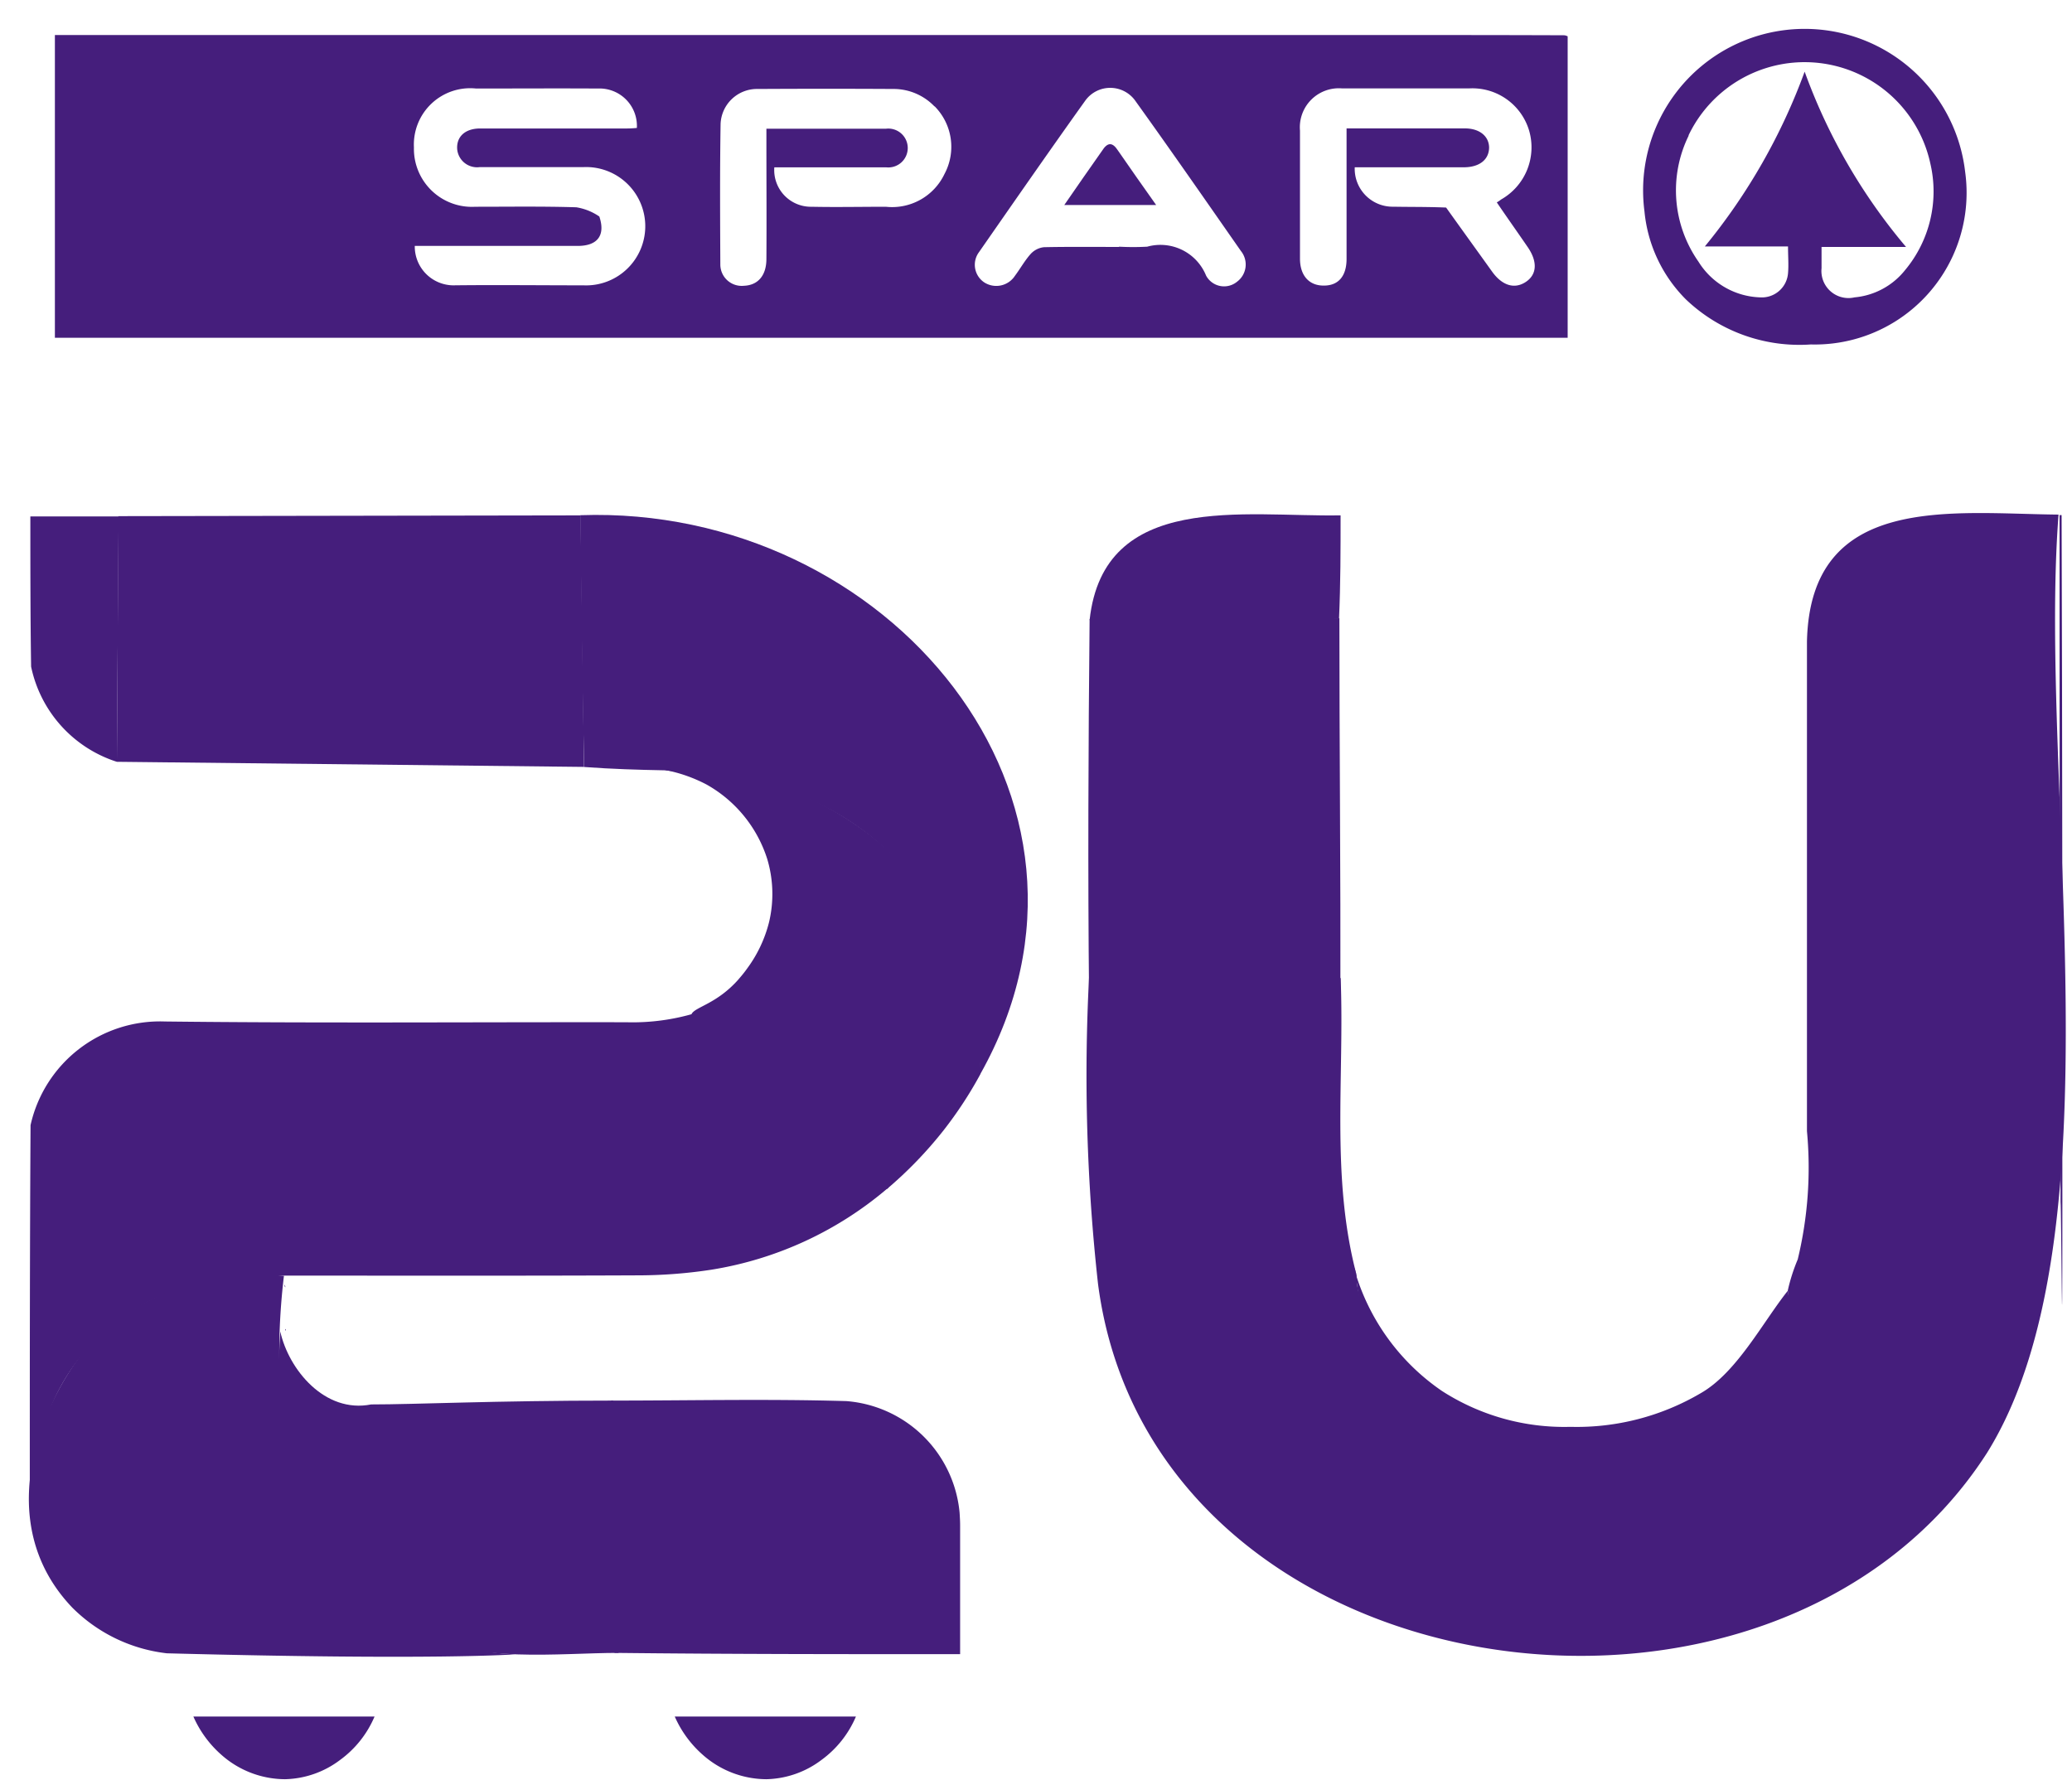 <svg xmlns="http://www.w3.org/2000/svg" xmlns:xlink="http://www.w3.org/1999/xlink" width="71" height="61" viewBox="0 0 71 61">
  <defs>
    <clipPath id="clip-path">
      <rect id="Rectangle_9761" data-name="Rectangle 9761" width="71" height="61" transform="translate(0.987)" fill="#451e7c"/>
    </clipPath>
  </defs>
  <g id="logo-spar" transform="translate(-0.987)" clip-path="url(#clip-path)">
    <path id="Path_64493" data-name="Path 64493" d="M47.8,1.2c2.3,0,4.543,0,6.8.009a.473.473,0,0,1,.105.035V11.576H2.868V1.2ZM21.521,7.411c.219.64-.044,1.017-.737,1.017H15.2a1.331,1.331,0,0,0,1.307,1.351c1.491-.018,2.982,0,4.473,0a2.028,2.028,0,1,0,0-4.052H17.426a.684.684,0,0,1-.772-.605c-.035-.43.263-.719.789-.719h4.911a3.964,3.964,0,0,0,.456-.018,1.282,1.282,0,0,0-1.342-1.351c-1.386-.009-2.78,0-4.166,0a1.93,1.93,0,0,0-2.131,2.017,1.988,1.988,0,0,0,2.1,2.035c1.158,0,2.306-.018,3.464.018a1.933,1.933,0,0,1,.789.316M50.54,7.113c.526.737,1.052,1.465,1.579,2.2.342.474.763.605,1.149.351s.412-.693.07-1.193-.71-1.017-1.061-1.535a1.117,1.117,0,0,0,.149-.1,2.054,2.054,0,0,0,.956-2.368,2.028,2.028,0,0,0-2.061-1.438H46.98a1.336,1.336,0,0,0-1.447,1.447V8.866c0,.579.316.93.824.921.491,0,.772-.324.772-.912V4.4H51.18c.5,0,.824.263.833.649,0,.412-.316.675-.842.684H47.409a1.3,1.3,0,0,0,1.333,1.351C49.3,7.095,49.882,7.086,50.54,7.113ZM39.333,8.454a8.847,8.847,0,0,0,.965,0,1.689,1.689,0,0,1,2.017.991.7.7,0,0,0,1.061.21A.735.735,0,0,0,43.507,8.6c-1.193-1.71-2.385-3.429-3.6-5.121a1.054,1.054,0,0,0-1.728-.035C36.947,5.166,35.746,6.9,34.536,8.638a.726.726,0,0,0,.184,1.044.763.763,0,0,0,1.044-.228c.184-.246.333-.517.535-.745a.725.725,0,0,1,.456-.237c.824-.018,1.658-.009,2.578-.009M33.01,3.649a1.943,1.943,0,0,0-1.368-.6q-2.341-.013-4.683,0a1.249,1.249,0,0,0-1.28,1.193c-.026,1.6-.017,3.21-.009,4.815a.733.733,0,0,0,.807.737c.482-.018.772-.351.772-.921.009-1.333,0-2.657,0-3.99V4.411h4.1a.666.666,0,1,1,.009,1.324H27.52A1.258,1.258,0,0,0,28.8,7.086c.851.018,1.693,0,2.543,0a1.986,1.986,0,0,0,2.008-1.123A1.972,1.972,0,0,0,33.01,3.64Z" fill="#451e7c"/>
    <path id="Path_64494" data-name="Path 64494" d="M57.337,7.244A5.536,5.536,0,1,1,68.325,5.885a5.2,5.2,0,0,1-5.288,5.92,5.634,5.634,0,0,1-4.28-1.544A4.922,4.922,0,0,1,57.337,7.244Zm1.517-2.6a4.255,4.255,0,0,0,.333,4.323A2.582,2.582,0,0,0,61.3,10.191a.9.9,0,0,0,.956-.824c.026-.289,0-.579,0-.921h-2.85a20.592,20.592,0,0,0,3.42-5.99A19.648,19.648,0,0,0,66.3,8.463H63.405v.728a.927.927,0,0,0,1.131,1,2.5,2.5,0,0,0,1.728-.93A4.21,4.21,0,0,0,67.132,5.6a4.408,4.408,0,0,0-8.287-.956Z" fill="#451e7c"/>
    <path id="Path_64495" data-name="Path 64495" d="M38.745,5.175c.193-.307.36-.307.544-.026.421.614.851,1.219,1.315,1.877H37.456C37.886,6.4,38.306,5.8,38.745,5.175Z" fill="#451e7c"/>
    <path id="Path_64496" data-name="Path 64496" d="M31.431,40.7a12.3,12.3,0,0,1-6.069,2.815,16.723,16.723,0,0,1-2.482.193c-4.025.018-8.051.009-12.164.009l-1.386.026a14.484,14.484,0,0,0-1.438.237,7.056,7.056,0,0,0-5.349,4.753c-.158.745-.3,1.456-.456,2.184-.035.035-.061.053-.079.07,0-4.122,0-8.243.026-12.427a4.546,4.546,0,0,1,4.6-3.552c5.271.061,10.541.018,15.821.026a7.458,7.458,0,0,0,2.368-.316,4.053,4.053,0,0,0,.491.579c.894.789,1.789,1.57,2.692,2.35.7.605,1.429,1.184,2.122,1.806C30.58,39.832,31,40.28,31.431,40.7Z" fill="#451e7c"/>
    <path id="Path_64497" data-name="Path 64497" d="M4.991,26.108a4.357,4.357,0,0,1-2.938-3.262c-.026-1.71-.026-3.411-.026-5.148H5.052" fill="#451e7c"/>
    <path id="Path_64498" data-name="Path 64498" d="M71.561,17.654h.07c.026,7.84.026,15.671.026,23.547s-.035.044-.061,0C71.561,33.325,71.561,25.494,71.561,17.654Z" fill="#451e7c"/>
    <path id="Path_64499" data-name="Path 64499" d="M47.488,44.033c1.166,6.209,7.13,11.857,13.681,11.243,1.044,0,.859-.079.859-1.1-.053-3.28.517-6.691.219-9.945a6.252,6.252,0,0,1,.342-1.07,13.4,13.4,0,0,0,.316-4.394V21.986c.114-5.1,4.937-4.385,8.621-4.35-.71,9.2,2.175,24.722-2.447,32.15-7.3,11.383-28.615,8.357-30.466-5.779a64.859,64.859,0,0,1-.307-10.532c2.876.105,5.735.017,8.621.044.132,3.411-.342,6.814.544,10.173" fill="#451e7c"/>
    <path id="Path_64500" data-name="Path 64500" d="M23.766,26.4c-.912-.017-1.815-.044-2.762-.114-.07-2.911-.1-5.77-.132-8.629,10.524-.368,19.013,9.717,13.707,19.153-.184-5.165-3.113-9.2-8.287-10.155" fill="#451e7c"/>
    <path id="Path_64501" data-name="Path 64501" d="M21.925,48c2.692,0,5.376-.061,8.068.018a4.227,4.227,0,0,1,3.876,3.824c.009.149.018.289.018.438v4.411c-3.946,0-7.866,0-11.839-.044a2.4,2.4,0,0,1-.123-.64Z" fill="#451e7c"/>
    <path id="Path_64502" data-name="Path 64502" d="M46.918,34.316c-2.876-.061-5.753.588-8.612-.158-.044-4.218-.026-8.586.018-12.935,2.9-.14,5.7-.035,8.559-.035C46.883,25.494,46.927,29.861,46.918,34.316Z" fill="#451e7c"/>
    <path id="Path_64503" data-name="Path 64503" d="M38.324,21.249c.482-4.429,5.314-3.525,8.6-3.587,0,1.175,0,2.342-.053,3.543C44,21.249,41.157,21.249,38.324,21.249Z" fill="#451e7c"/>
    <path id="Path_64504" data-name="Path 64504" d="M47.462,43.665a1.7,1.7,0,0,1-.1-.3A3.042,3.042,0,0,1,47.462,43.665Z" fill="#451e7c"/>
    <path id="Path_64505" data-name="Path 64505" d="M10.77,44.112c-.017,0-.035-.035-.044-.088A.336.336,0,0,1,10.77,44.112Z" fill="#451e7c"/>
    <path id="Path_64506" data-name="Path 64506" d="M10.778,45.6c-.017,0-.026-.026-.017-.053C10.77,45.541,10.787,45.585,10.778,45.6Z" fill="#451e7c"/>
    <path id="Path_64507" data-name="Path 64507" d="M34,33.238q-.026.013-.053-.053C33.965,33.185,33.983,33.2,34,33.238Z" fill="#451e7c"/>
    <path id="Path_64508" data-name="Path 64508" d="M59.257,47.751A8.38,8.38,0,0,1,54.8,48.9a7.739,7.739,0,0,1-4.4-1.228,7.546,7.546,0,0,1-2.947-3.981,10.316,10.316,0,0,0,1.35,4.28,14.784,14.784,0,0,0,1.114,1.763A13.774,13.774,0,0,0,55.7,54.539a12.428,12.428,0,0,0,6.034.877.416.416,0,0,0,.158-.044.719.719,0,0,0,.351-.535c.289-3.192.132-6.174.149-9.313a6.024,6.024,0,0,0-.088-.93c-.018-.114-.035-.246-.061-.351C61.38,45.331,60.494,47.05,59.257,47.751Z" fill="#451e7c"/>
    <path id="Path_64509" data-name="Path 64509" d="M5.043,17.689l15.838-.026L21,26.283,4.991,26.108Z" fill="#451e7c"/>
    <path id="Path_64510" data-name="Path 64510" d="M7.613,58.827h6.209a3.554,3.554,0,0,1-1.184,1.491,3.242,3.242,0,0,1-1.885.658,3.3,3.3,0,0,1-2.166-.824A3.752,3.752,0,0,1,7.613,58.827Z" fill="#451e7c"/>
    <path id="Path_64511" data-name="Path 64511" d="M24.108,58.827h6.209a3.554,3.554,0,0,1-1.184,1.491,3.242,3.242,0,0,1-1.885.658,3.3,3.3,0,0,1-2.166-.824A3.751,3.751,0,0,1,24.108,58.827Z" fill="#451e7c"/>
    <path id="Path_64512" data-name="Path 64512" d="M24.687,34.746c.14-.245.859-.342,1.6-1.175.026-.035.158-.175.307-.386a4.518,4.518,0,0,0,.745-1.578,4.181,4.181,0,0,0-.061-2.166A4.48,4.48,0,0,0,25.2,26.888a5.131,5.131,0,0,0-1.43-.5,10.731,10.731,0,0,1,6.5,1.85,9.829,9.829,0,0,1,1.859,1.631,10.824,10.824,0,0,1,2.456,6.937,13.774,13.774,0,0,1-1.263,1.929,13.97,13.97,0,0,1-1.947,2.017c-5.744-4.157-6.919-5.578-6.683-6Z" fill="#451e7c"/>
    <path id="Path_64513" data-name="Path 64513" d="M10.717,43.717c-.632,5.323.579,10.076,4.1,11.909a8.507,8.507,0,0,0,3.823,1.07s-2.631.21-11.935-.035a5.455,5.455,0,0,1-3.245-1.57c-3.525-3.7.123-9.261,1.771-10.024a8.363,8.363,0,0,1,5.472-1.342Z" fill="#451e7c"/>
    <path id="Path_64514" data-name="Path 64514" d="M22,48c0,2.894.184,5.753.184,8.647-2.061,0-4.9.368-6.893-.693-3.973-1.763-4.99-6.139-4.7-10.322.289,1.307,1.526,2.815,3.113,2.5,1.543,0,4.218-.132,8.3-.132Z" fill="#451e7c"/>
  </g>
</svg>
